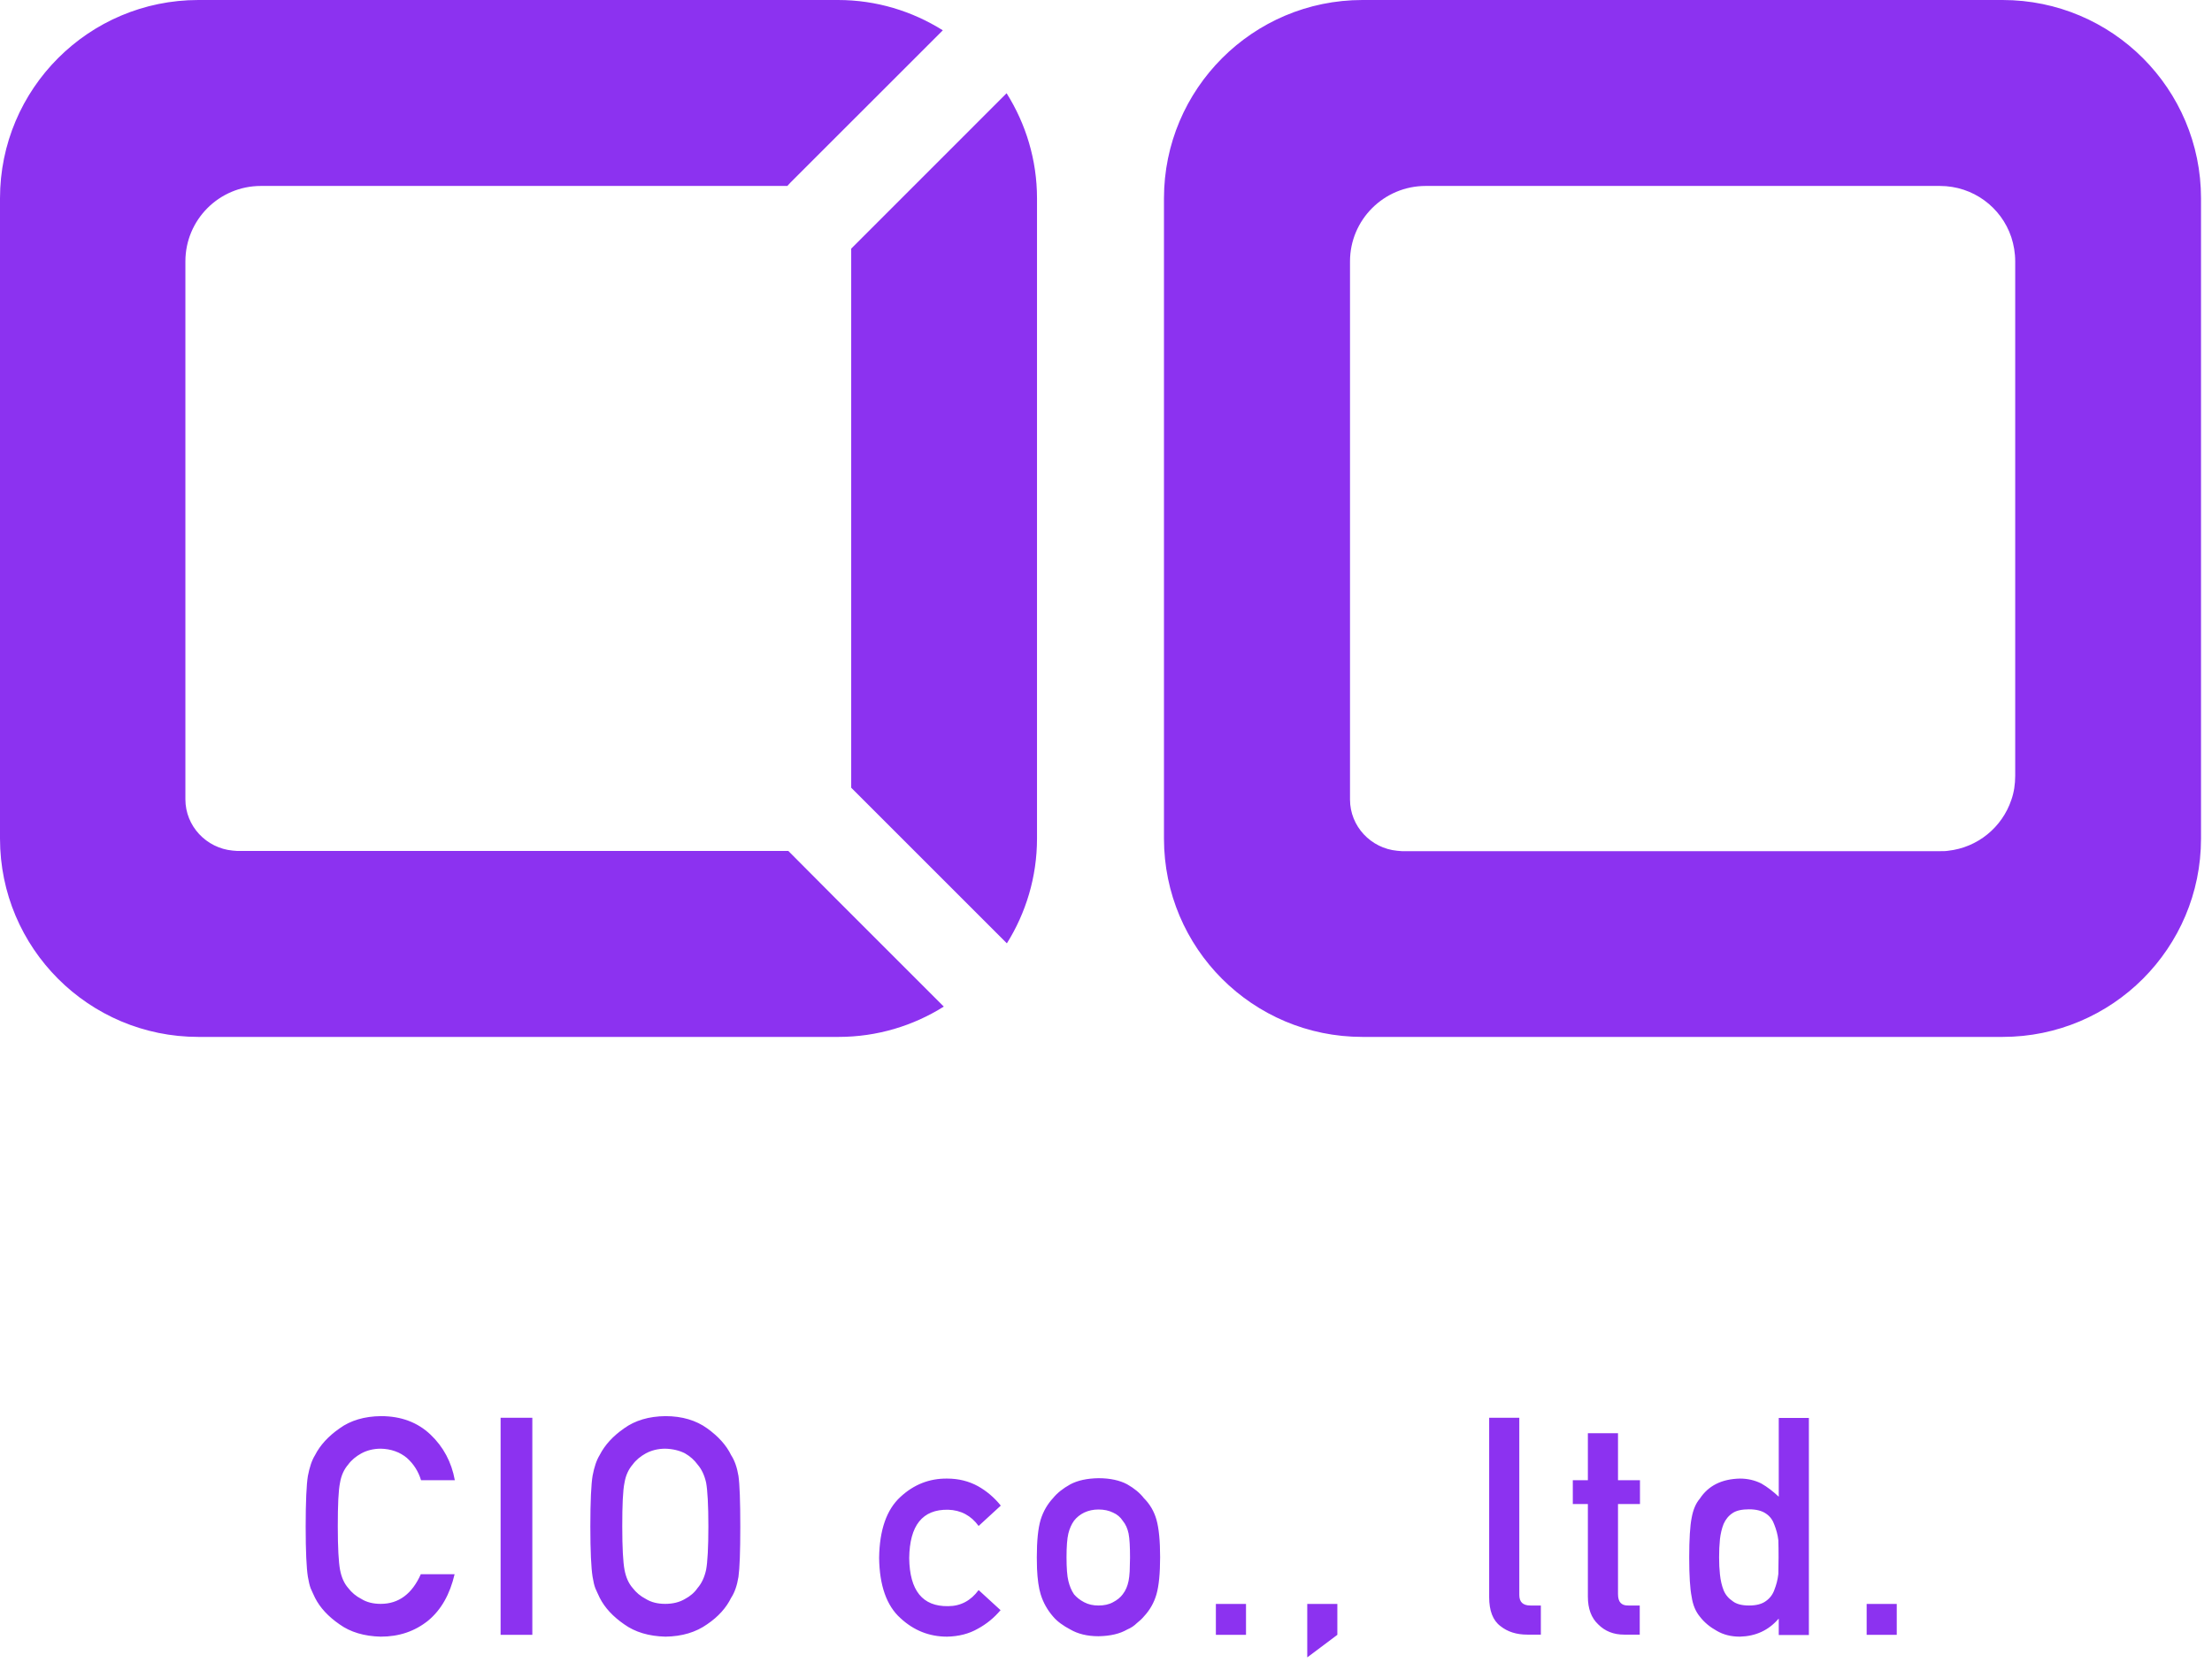 <svg xmlns="http://www.w3.org/2000/svg" fill="none" viewBox="0 0 58 44" height="44" width="58">
<path fill="#8C32F0" d="M35.066 42.878L34.277 43.47V42.067H35.066V42.878ZM9.988 37.142C10.522 37.142 10.954 37.308 11.29 37.628C11.626 37.948 11.84 38.348 11.926 38.823H11.04C10.971 38.594 10.847 38.396 10.666 38.236C10.479 38.082 10.25 38.002 9.983 37.996C9.786 37.996 9.615 38.044 9.477 38.118C9.333 38.198 9.215 38.295 9.13 38.412C9.023 38.535 8.948 38.695 8.916 38.887C8.873 39.09 8.857 39.474 8.857 40.034C8.857 40.594 8.879 40.974 8.916 41.171C8.953 41.368 9.023 41.528 9.13 41.65C9.221 41.768 9.332 41.864 9.477 41.938C9.615 42.024 9.786 42.066 9.983 42.066C10.453 42.066 10.805 41.805 11.034 41.288H11.92C11.797 41.816 11.568 42.222 11.227 42.505C10.874 42.788 10.463 42.926 9.983 42.926C9.551 42.915 9.188 42.809 8.9 42.601C8.607 42.398 8.393 42.169 8.26 41.907C8.217 41.822 8.185 41.741 8.147 41.661C8.116 41.581 8.095 41.48 8.073 41.357C8.036 41.128 8.015 40.69 8.015 40.039C8.015 39.388 8.036 38.935 8.073 38.711C8.116 38.487 8.174 38.305 8.26 38.166C8.393 37.905 8.607 37.67 8.905 37.462C9.193 37.254 9.556 37.147 9.988 37.142ZM17.448 37.142C17.886 37.142 18.254 37.254 18.542 37.462C18.83 37.67 19.043 37.9 19.171 38.166C19.262 38.305 19.326 38.487 19.363 38.711C19.395 38.935 19.411 39.378 19.411 40.039C19.411 40.701 19.395 41.128 19.363 41.357C19.326 41.587 19.262 41.769 19.171 41.907C19.043 42.168 18.835 42.403 18.542 42.601C18.249 42.809 17.886 42.92 17.448 42.926C17.016 42.915 16.653 42.809 16.365 42.601C16.072 42.398 15.858 42.169 15.725 41.907C15.682 41.822 15.65 41.741 15.612 41.661C15.58 41.581 15.559 41.48 15.538 41.357C15.501 41.128 15.479 40.69 15.479 40.039V40.034C15.479 39.373 15.501 38.929 15.538 38.705C15.581 38.481 15.639 38.3 15.725 38.161C15.858 37.9 16.072 37.665 16.365 37.462C16.653 37.254 17.016 37.147 17.448 37.142ZM24.833 38.78C25.137 38.78 25.404 38.849 25.639 38.977C25.868 39.105 26.071 39.276 26.241 39.489L25.66 40.023C25.463 39.751 25.195 39.607 24.859 39.597C24.187 39.586 23.851 40.007 23.84 40.866C23.851 41.72 24.192 42.137 24.859 42.126C25.19 42.126 25.457 41.981 25.66 41.704L26.235 42.231C26.066 42.432 25.866 42.596 25.639 42.718C25.409 42.851 25.137 42.92 24.833 42.926C24.369 42.926 23.962 42.766 23.61 42.44C23.248 42.115 23.061 41.587 23.051 40.861C23.061 40.125 23.248 39.592 23.61 39.261C23.962 38.935 24.369 38.775 24.833 38.78ZM47.43 42.883H46.64V42.462L46.635 42.456C46.373 42.76 46.037 42.915 45.621 42.926C45.386 42.926 45.183 42.873 45.013 42.772C44.837 42.675 44.687 42.552 44.569 42.398C44.463 42.269 44.388 42.099 44.356 41.88C44.314 41.672 44.292 41.331 44.292 40.851C44.292 40.37 44.314 40.018 44.356 39.81C44.394 39.602 44.463 39.431 44.569 39.309C44.793 38.967 45.141 38.791 45.621 38.78C45.824 38.78 46.01 38.823 46.181 38.908C46.341 38.999 46.49 39.116 46.64 39.255V37.19H47.43V42.883ZM28.803 38.77C29.112 38.77 29.363 38.828 29.555 38.93C29.741 39.036 29.891 39.159 29.992 39.292C30.147 39.447 30.259 39.633 30.323 39.857C30.387 40.087 30.419 40.413 30.419 40.84C30.419 41.267 30.387 41.592 30.323 41.816C30.259 42.04 30.147 42.232 29.992 42.398C29.944 42.456 29.88 42.516 29.806 42.574C29.742 42.638 29.656 42.697 29.555 42.739C29.363 42.851 29.112 42.91 28.803 42.915C28.504 42.915 28.259 42.851 28.066 42.739C27.874 42.638 27.719 42.526 27.612 42.398C27.468 42.232 27.356 42.04 27.287 41.816C27.235 41.648 27.204 41.423 27.191 41.141L27.186 40.845C27.186 40.418 27.218 40.087 27.287 39.857C27.357 39.633 27.468 39.447 27.612 39.292C27.719 39.159 27.874 39.036 28.066 38.93C28.259 38.828 28.504 38.775 28.803 38.77ZM13.958 42.878H13.126V37.185H13.958V42.878ZM32.671 42.878H31.881V42.067H32.671V42.878ZM49.734 42.878H48.945V42.067H49.734V42.878ZM39.837 41.832C39.837 42.019 39.933 42.109 40.13 42.109H40.402V42.873H40.05C39.762 42.873 39.528 42.798 39.341 42.648C39.143 42.499 39.047 42.243 39.047 41.891V37.185H39.837V41.832ZM42.425 38.823H43.001V39.447H42.425V41.81C42.425 42.019 42.515 42.115 42.702 42.109H42.995V42.873H42.585C42.307 42.873 42.083 42.782 41.907 42.605C41.726 42.435 41.635 42.195 41.635 41.875V39.447H41.24V38.823H41.635V37.59H42.425V38.823ZM26.241 42.237L26.235 42.231C26.237 42.23 26.24 42.228 26.241 42.227V42.237ZM28.803 39.591C28.669 39.591 28.546 39.617 28.429 39.671C28.322 39.724 28.232 39.794 28.162 39.885C28.093 39.981 28.045 40.093 28.013 40.221C27.981 40.354 27.965 40.562 27.965 40.845C27.965 41.127 27.981 41.336 28.013 41.464C28.045 41.597 28.093 41.715 28.162 41.816C28.231 41.896 28.317 41.966 28.429 42.024C28.541 42.083 28.664 42.109 28.803 42.109C28.947 42.109 29.075 42.083 29.182 42.024C29.294 41.966 29.379 41.896 29.438 41.816C29.517 41.715 29.565 41.597 29.592 41.464C29.605 41.4 29.615 41.316 29.621 41.213L29.63 40.855C29.63 40.568 29.619 40.354 29.592 40.221C29.565 40.093 29.517 39.981 29.438 39.885C29.379 39.794 29.294 39.719 29.182 39.671C29.075 39.618 28.947 39.591 28.803 39.591ZM45.861 39.586C45.675 39.586 45.53 39.618 45.434 39.682C45.327 39.751 45.248 39.847 45.194 39.97C45.146 40.092 45.114 40.226 45.098 40.37C45.082 40.525 45.076 40.679 45.076 40.845C45.076 41.01 45.082 41.149 45.098 41.293C45.114 41.448 45.146 41.586 45.194 41.709C45.242 41.826 45.322 41.922 45.434 41.997C45.53 42.072 45.675 42.109 45.861 42.109C46.048 42.109 46.197 42.072 46.304 41.992C46.41 41.917 46.485 41.816 46.527 41.693C46.575 41.571 46.613 41.432 46.629 41.282C46.629 41.133 46.635 40.989 46.635 40.845C46.635 40.69 46.634 40.535 46.629 40.397C46.613 40.253 46.575 40.12 46.527 39.997C46.485 39.874 46.416 39.773 46.304 39.698C46.197 39.624 46.048 39.586 45.861 39.586ZM17.442 37.996C17.245 37.996 17.074 38.044 16.936 38.118C16.791 38.198 16.674 38.295 16.589 38.412C16.482 38.535 16.407 38.695 16.375 38.887C16.332 39.09 16.316 39.474 16.316 40.034C16.316 40.594 16.338 40.974 16.375 41.171C16.412 41.368 16.482 41.528 16.589 41.65C16.68 41.768 16.792 41.864 16.936 41.938C17.074 42.024 17.245 42.066 17.442 42.066C17.64 42.066 17.816 42.024 17.96 41.938C18.099 41.864 18.211 41.768 18.291 41.65C18.398 41.528 18.472 41.368 18.515 41.171C18.552 40.974 18.574 40.594 18.574 40.034C18.574 39.474 18.552 39.09 18.515 38.887C18.472 38.695 18.398 38.535 18.291 38.412C18.206 38.295 18.099 38.198 17.96 38.118C17.816 38.044 17.64 38.001 17.442 37.996ZM21.973 0C22.981 6.38403e-07 23.92 0.293 24.721 0.795L20.724 4.791L20.645 4.877H6.841C5.747 4.877 4.861 5.763 4.861 6.856V20.964C4.861 21.668 5.41 22.244 6.099 22.309C6.141 22.309 6.179 22.319 6.222 22.319H20.671L21.914 23.568L24.747 26.401C23.947 26.903 23.002 27.196 21.988 27.196H5.202C2.326 27.196 0 24.865 0 21.994V5.202C0 2.332 2.326 0 5.202 0H21.973ZM52.509 0C55.385 0 57.712 2.332 57.712 5.202V21.994C57.712 24.865 55.385 27.196 52.509 27.196H35.723C32.847 27.196 30.521 24.87 30.52 21.994V5.202C30.521 2.332 32.852 0 35.723 0H52.509ZM26.396 2.449C26.898 3.249 27.191 4.194 27.191 5.202V21.994C27.191 23.003 26.898 23.947 26.401 24.742L22.319 20.66V6.521L26.396 2.443V2.449ZM37.382 4.877C36.288 4.877 35.398 5.763 35.398 6.856V20.97C35.398 21.674 35.947 22.25 36.636 22.314C36.673 22.314 36.715 22.324 36.758 22.324H50.866C50.941 22.324 51.01 22.325 51.079 22.314C51.858 22.229 52.498 21.695 52.738 20.98C52.808 20.783 52.84 20.569 52.84 20.345V6.856C52.84 6.632 52.802 6.419 52.738 6.222C52.477 5.437 51.736 4.877 50.866 4.877H37.382Z"></path>
</svg>
